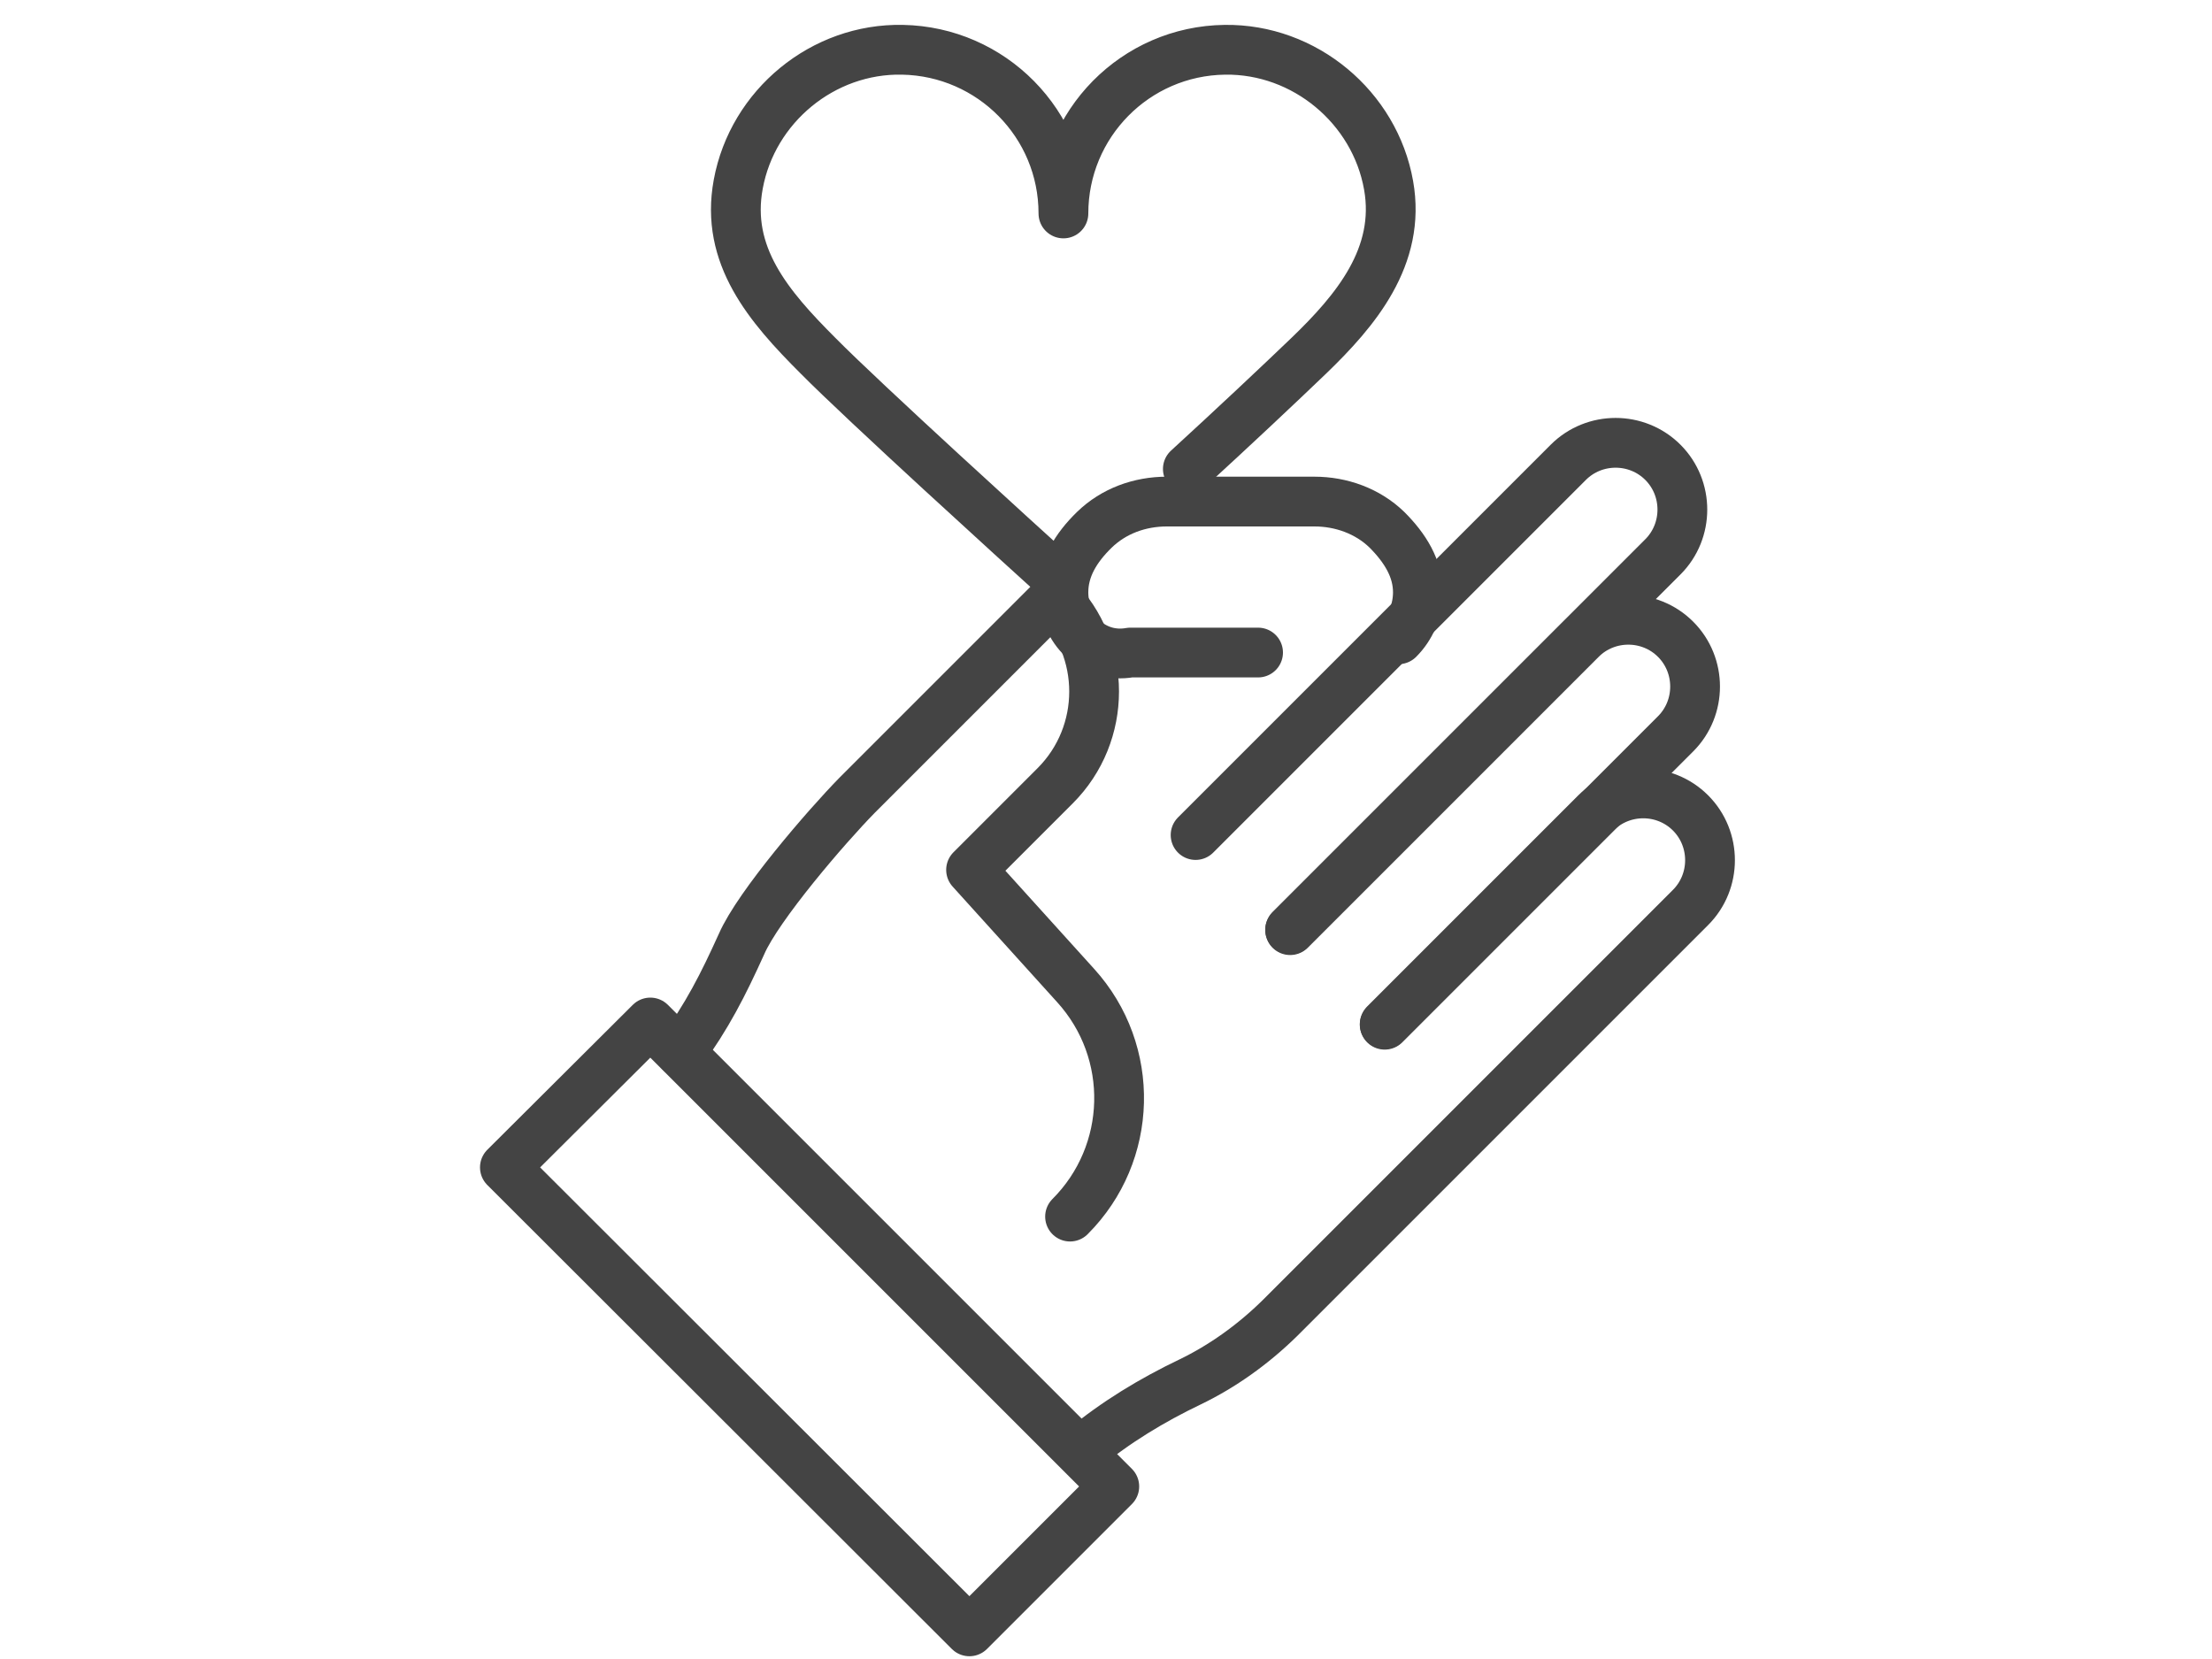 <?xml version="1.0" encoding="utf-8"?>
<!-- Generator: Adobe Illustrator 25.1.0, SVG Export Plug-In . SVG Version: 6.00 Build 0)  -->
<svg version="1.1" id="Capa_1" xmlns="http://www.w3.org/2000/svg" xmlns:xlink="http://www.w3.org/1999/xlink" x="0px" y="0px"
	 viewBox="0 0 400 300" style="enable-background:new 0 0 400 300;" xml:space="preserve">
<style type="text/css">
	.st0{display:none;}
	.st1{display:inline;}
	.st2{fill:#FFFFFF;stroke:#444444;stroke-width:9;stroke-linecap:round;stroke-linejoin:round;stroke-miterlimit:10;}
	.st3{display:inline;fill:none;stroke:#444444;stroke-width:9;stroke-linecap:round;stroke-linejoin:round;stroke-miterlimit:10;}
	.st4{fill:none;stroke:#444444;stroke-width:9;stroke-linecap:round;stroke-linejoin:round;stroke-miterlimit:10;}
	.st5{fill:#333333;}
</style>
<g class="st0">
	<g class="st1">
		<path class="st2" d="M262.2,216l63-12.6c6.2-1.4,13.6,1.5,16.1,7.2c2.7,6.2-1.9,12.5-8.1,15.5l-110,43.5
			c-17.8,6.3-39.3,9.1-58.4,9.1c-13,0-23.3-1.1-35.9-4.1l-12.5-3.5"/>
		<polygon class="st2" points="116.5,278.8 92.4,294 36,195.5 60.2,180.3 		"/>
		<path class="st2" d="M164.9,233.4h76.5c11.1,0,20.1-8.5,20.1-18.9l0,0c0-10.5-9-18.9-20.1-18.9H189l-6.9-4.8
			c-16.5-11.6-36.5-17.9-57-17.9l0,0c-13,0-25.8,2.5-37.7,7.4l-19.2,7.8"/>
	</g>
	<g class="st1">
		<ellipse class="st2" cx="221.3" cy="85.6" rx="36.2" ry="34.1"/>
		<line class="st2" x1="221.3" y1="165.2" x2="221.3" y2="142.4"/>
		<line class="st2" x1="221.3" y1="6" x2="221.3" y2="28.7"/>
		<line class="st2" x1="309.9" y1="89.4" x2="285.7" y2="89.4"/>
		<line class="st2" x1="156.8" y1="89.4" x2="132.6" y2="89.4"/>
		<line class="st2" x1="161.4" y1="141.8" x2="178.5" y2="125.8"/>
		<line class="st2" x1="281.1" y1="29.3" x2="264" y2="45.4"/>
		<line class="st2" x1="281.1" y1="147.2" x2="264" y2="131.1"/>
		<line class="st2" x1="172.8" y1="45.4" x2="155.8" y2="29.3"/>
	</g>
</g>
<g class="st0">
	<path class="st3" d="M170.1,71.3c-4,18.1,3.5,34.9,16.6,44.4c4.8,3.5,7.3,9.3,7.3,15.3v11.1c0,9.9,8,17.9,17.9,17.9l0,0
		c9.9,0,17.9-8,17.9-17.9v-11.8c0-5.6,2.4-11.1,7-14.3c10.9-7.8,18-20.5,18-34.9c0-26.7-24.5-47.8-52.2-41.9
		C186.6,42.6,173.7,55.4,170.1,71.3z"/>
	<line class="st3" x1="208.3" y1="6" x2="208.3" y2="20.4"/>
	<line class="st3" x1="129.4" y1="84.9" x2="150.9" y2="84.9"/>
	<line class="st3" x1="272.9" y1="84.9" x2="294.4" y2="84.9"/>
	<line class="st3" x1="194" y1="135.1" x2="229.9" y2="135.1"/>
	<line class="st3" x1="165.4" y1="125.4" x2="153.4" y2="137.8"/>
	<line class="st3" x1="265" y1="26.2" x2="252.8" y2="38"/>
	<line class="st3" x1="252.8" y1="125.4" x2="265" y2="137.8"/>
	<line class="st3" x1="153.4" y1="26.2" x2="165.4" y2="38"/>
	<g class="st1">
		<path class="st4" d="M251.9,219.2l56.1-12c5.5-1.4,12.1,1.4,14.4,6.8c2.4,5.9-1.7,11.8-7.2,14.7l-98,41.2c-15.9,6-35,8.7-52,8.7
			c-11.6,0-20.7-1.1-31.9-3.9l-11.1-3.3"/>
		<polygon class="st4" points="122.2,278.6 100.7,293 50.5,199.7 72,185.4 		"/>
		<path class="st4" d="M165.3,235.6h68.2c9.9,0,17.9-8,17.9-17.9l0,0c0-9.9-8-17.9-17.9-17.9h-46.6l-6.1-4.6
			c-14.7-11-32.5-16.9-50.8-16.9l0,0c-11.6,0-23,2.4-33.6,7l-17.1,7.4"/>
	</g>
</g>
<g class="st0">
	<g class="st1">
		<g>
			<path class="st5" d="M174.9,86.2H81.2c-2.6,0-4.8-2.1-4.8-4.8V69.5c0-1.8,1.1-3.5,2.7-4.3l3.7-1.7c-0.7-13.1,3.7-34.8,25.6-41.6
				c0.5-0.1,0.9-0.2,1.4-0.2h10.1v9.5h-9.4c-21.6,7.3-18.1,33.4-18,34.6c0.3,2.1-0.8,4.1-2.7,5l-4,1.8v4.1h84.2v-4.1l-4-1.8
				c-1.9-0.9-3-2.9-2.7-5c0.2-1.1,3.5-27.3-18-34.6h-5.7v-9.5h6.5c0.5,0,1,0.1,1.4,0.2c21.9,6.9,26.3,28.5,25.6,41.6l3.6,1.7
				c1.7,0.8,2.7,2.5,2.7,4.3v11.9C179.6,84,177.5,86.2,174.9,86.2z"/>
		</g>
		<g>
			<path class="st5" d="M144.6,39.5h-9.5V23.1h-15.5v16.5H110V18.3c0-2.6,2.1-4.8,4.8-4.8h25c2.6,0,4.8,2.1,4.8,4.8V39.5z"/>
		</g>
		<g>
			<g>
				<path class="st5" d="M129,130.7c-21.5,0-39-17.5-39-39c0-4.2,0.7-8.3,1.9-12.2l9,3c-1,3-1.5,6.1-1.5,9.2
					c0,16.3,13.2,29.5,29.5,29.5c16.3,0,29.5-13.3,29.5-29.5c0-3.2-0.5-6.3-1.5-9.2l9-3c1.3,3.9,1.9,8,1.9,12.2
					C167.9,113.2,150.5,130.7,129,130.7z"/>
			</g>
			<g>
				<path class="st5" d="M173.9,239.3h-40.8c-1.5,0-2.8-0.7-3.7-1.8c-0.9-1.1-1.2-2.6-0.9-4.1l12.6-51.4c0.5-2.1,2.4-3.6,4.6-3.6
					h40.8c1.5,0,2.8,0.7,3.7,1.8c0.9,1.1,1.2,2.6,0.9,4.1l-12.6,51.4C178,237.8,176.1,239.3,173.9,239.3z M139.1,229.8h31l4.6-18.9
					c0,0,0,0,0,0l5.6-23h-31L139.1,229.8z"/>
			</g>
			<g>
				<rect x="153.4" y="234.6" class="st5" width="9.5" height="53.9"/>
			</g>
			<g>
				<path class="st5" d="M126.8,213.6h-25.6c-13.6,0-24.6-11.1-24.6-24.7v-27.3c0-13.6,11-24.7,24.6-24.7h55.5
					c13.6,0,24.6,11.1,24.6,24.7V173h-9.5v-11.4c0-8.4-6.8-15.2-15.1-15.2h-55.5c-8.3,0-15.1,6.8-15.1,15.2v27.3
					c0,8.4,6.8,15.2,15.1,15.2h25.6V213.6z"/>
			</g>
			<g>
				<path class="st5" d="M126.8,192.9h-10.1c-10,0-18.2-8.2-18.2-18.2v-9.9h9.5v9.9c0,4.8,3.9,8.7,8.7,8.7h10.1V192.9z"/>
			</g>
			<g>
				<rect x="151.7" y="164.8" class="st5" width="9.5" height="7.8"/>
			</g>
			<g>
				<rect x="96.4" y="208.9" class="st5" width="9.5" height="79.6"/>
			</g>
			<g>
				<rect x="124.2" y="253.5" class="st5" width="9.5" height="34.9"/>
			</g>
		</g>
	</g>
	<g class="st1">
		<g>
			<g>
				<path class="st5" d="M276.8,93.9c-25.5,0-46.2-20.7-46.2-46.2s20.7-46.2,46.2-46.2c25.5,0,46.2,20.7,46.2,46.2
					S302.3,93.9,276.8,93.9z M276.8,11.1c-20.2,0-36.7,16.5-36.7,36.7c0,20.2,16.5,36.7,36.7,36.7c20.2,0,36.7-16.5,36.7-36.7
					C313.5,27.5,297,11.1,276.8,11.1z"/>
			</g>
			<g>
				<polygon class="st5" points="265.9,72.5 248.3,54.9 255.1,48.2 265.9,59.1 298.6,26.4 305.3,33.1 				"/>
			</g>
		</g>
		<g>
			<g>
				<path class="st5" d="M276.8,196c-25.5,0-46.2-20.7-46.2-46.2c0-25.5,20.7-46.2,46.2-46.2c25.5,0,46.2,20.7,46.2,46.2
					C323,175.3,302.3,196,276.8,196z M276.8,113.2c-20.2,0-36.7,16.5-36.7,36.7c0,20.2,16.5,36.7,36.7,36.7
					c20.2,0,36.7-16.5,36.7-36.7C313.5,129.6,297,113.2,276.8,113.2z"/>
			</g>
			<g>
				<polygon class="st5" points="265.9,174.6 248.3,157 255.1,150.3 265.9,161.2 298.6,128.5 305.3,135.2 				"/>
			</g>
		</g>
		<g>
			<g>
				<path class="st5" d="M276.8,298.2c-25.5,0-46.2-20.7-46.2-46.2s20.7-46.2,46.2-46.2c25.5,0,46.2,20.7,46.2,46.2
					S302.3,298.2,276.8,298.2z M276.8,215.3c-20.2,0-36.7,16.5-36.7,36.7c0,20.2,16.5,36.7,36.7,36.7c20.2,0,36.7-16.5,36.7-36.7
					C313.5,231.7,297,215.3,276.8,215.3z"/>
			</g>
			<g>
				<polygon class="st5" points="265.9,276.7 248.3,259.1 255.1,252.4 265.9,263.3 298.6,230.6 305.3,237.3 				"/>
			</g>
		</g>
	</g>
</g>
<g class="st0">
	<path class="st3" d="M338,175.9c-8.9,11.1-20.7,20.2-34.9,25.8"/>
	<path class="st3" d="M183,65.5l-4.4-2.9c-13.1-8.9-28.1-13.8-43.1-14.9"/>
	<path class="st3" d="M295.1,205c4.8-0.4,9.5-3,12.4-7.3l0.4-0.6c5.2-7.7,3.1-18.1-4.5-23.2l-37-34.8"/>
	<path class="st3" d="M52.8,170.4c4.5,9.1,10.6,17.5,18.3,24.7"/>
	<path class="st3" d="M214.6,155.2l75.6,51c7.7,5.2,9.7,15.6,4.5,23.2l-0.4,0.6c-5.2,7.7-15.6,9.7-23.2,4.5l-76.2-51.4"/>
	<path class="st3" d="M194.9,183.3l70.2,47.4c7.7,5.2,9.7,15.6,4.5,23.2l-0.4,0.6c-5.2,7.7-15.6,9.7-23.2,4.5l-62.8-42.2"/>
	<path class="st3" d="M192.7,264.2l13,8.8c7.7,5.2,18.1,3.1,23.2-4.5l0.4-0.6c5.2-7.7,3.1-18.1-4.5-23.2l-41.7-27.9"/>
	<path class="st3" d="M281.2,37.9c-14.4-1.7-29.5,0-43.7,5.7l-13.9,5.6l-83.4,33.4l0,0c7,17.5,26.9,26,44.4,19L212,90.9l15.6,25.2
		c13.5,21.6,42,28.2,63.6,14.7"/>
	<path class="st3" d="M101.2,212.6l23.3-32c5.6-7.6,3.9-18.3-3.7-23.9l0,0c-7.6-5.6-18.3-3.9-23.9,3.7l-23.3,32
		c-5.6,7.6-3.9,18.3,3.7,23.9l0,0C85,221.9,95.7,220.2,101.2,212.6z"/>
	<path class="st3" d="M128.9,232.7l32.8-45c5.6-7.6,3.9-18.3-3.7-23.9v0c-7.6-5.6-18.3-3.9-23.9,3.7l-32.8,45
		c-5.6,7.6-3.9,18.3,3.7,23.9l0,0C112.6,242,123.3,240.4,128.9,232.7z"/>
	<path class="st3" d="M156.5,252.8l23.3-32c5.6-7.6,3.9-18.3-3.7-23.9l0,0c-7.6-5.6-18.3-3.9-23.9,3.7l-23.3,32
		c-5.6,7.6-3.9,18.3,3.7,23.9l0,0C140.2,262.2,150.9,260.5,156.5,252.8z"/>
	<path class="st3" d="M184.1,273l14-19.2c5.6-7.6,3.9-18.3-3.7-23.9l0,0c-7.6-5.6-18.3-3.9-23.9,3.7l-14,19.2
		c-5.6,7.6-3.9,18.3,3.7,23.9l0,0C167.9,282.3,178.6,280.6,184.1,273z"/>
	<polyline class="st3" points="94,16.1 136.7,46 50.3,174 6,139.3 	"/>
	<polyline class="st3" points="331.5,16.1 281.5,35.2 339,178.5 393,156.9 	"/>
</g>
<g class="st0">
	<g class="st1">
		<g>
			<path class="st5" d="M148.3,180.7L148.3,180.7l-32,0c-2.6,0-4.6-2.1-4.6-4.6v-14.6c-4.9-1.4-9.5-3.4-14-5.8L87.4,166
				c-1.8,1.8-4.8,1.8-6.6,0l-22.6-22.6c-1.8-1.8-1.8-4.8,0-6.6l10.3-10.3c-2.4-4.4-4.4-9.1-5.8-14H48.2c-2.6,0-4.6-2.1-4.6-4.6v-32
				c0-2.6,2.1-4.6,4.6-4.6h14.6c1.4-4.9,3.4-9.6,5.8-14L58.2,46.9c-1.8-1.8-1.8-4.8,0-6.6l22.6-22.6c1.7-1.7,4.8-1.7,6.6,0L97.7,28
				c4.4-2.4,9.1-4.4,14-5.8V7.6c0-2.6,2.1-4.6,4.6-4.6h32c2.6,0,4.6,2.1,4.6,4.6v14.6c4.9,1.4,9.6,3.4,14,5.8l10.3-10.3
				c0.9-0.9,2.1-1.4,3.3-1.4l0,0c1.2,0,2.4,0.5,3.3,1.4l22.6,22.6c1.8,1.8,1.8,4.8,0,6.6l-10.3,10.3c2.4,4.5,4.4,9.1,5.8,14h14.6
				c2.6,0,4.6,2.1,4.6,4.6v32c0,2.6-2.1,4.6-4.6,4.6H202c-1.4,4.9-3.4,9.6-5.8,14l10.3,10.3c1.8,1.8,1.8,4.8,0,6.6L183.8,166
				c-1.8,1.8-4.8,1.8-6.6,0L167,155.7c-4.5,2.4-9.1,4.4-14,5.8V176c0,1.2-0.5,2.4-1.4,3.3C150.8,180.2,149.6,180.7,148.3,180.7z
				 M121,171.4l22.7,0v-13.5c0-2.1,1.5-4,3.6-4.5c6.4-1.5,12.5-4.1,18.1-7.5c1.8-1.1,4.2-0.8,5.7,0.7l9.5,9.5l16-16l-9.5-9.5
				c-1.5-1.5-1.8-3.9-0.7-5.7c3.4-5.6,5.9-11.7,7.5-18.1c0.5-2.1,2.4-3.6,4.5-3.6h13.5V80.5h-13.5c-2.1,0-4-1.5-4.5-3.6
				c-1.5-6.4-4.1-12.5-7.5-18.1c-1.1-1.8-0.8-4.2,0.7-5.7l9.5-9.5l-16-16.1l-9.5,9.5c-1.5,1.5-3.9,1.8-5.7,0.7
				c-5.6-3.4-11.7-5.9-18.1-7.5c-2.1-0.5-3.6-2.4-3.6-4.5V12.3H121v13.5c0,2.1-1.5,4-3.6,4.5c-6.4,1.6-12.5,4.1-18.1,7.5
				c-1.8,1.1-4.2,0.8-5.7-0.7l-9.5-9.5l-16,16.1l9.5,9.5c1.5,1.5,1.8,3.9,0.7,5.7c-3.4,5.6-5.9,11.7-7.5,18.1
				c-0.5,2.1-2.4,3.6-4.5,3.6H52.8v22.7h13.5c2.1,0,4,1.5,4.5,3.6c1.5,6.4,4.1,12.5,7.5,18.1c1.1,1.8,0.8,4.2-0.7,5.7l-9.5,9.5
				l16,16.1l9.5-9.5c1.5-1.5,3.9-1.8,5.7-0.7c5.6,3.4,11.7,5.9,18.1,7.5c2.1,0.5,3.6,2.4,3.6,4.5V171.4z"/>
		</g>
		<g>
			<path class="st5" d="M132.3,127.8c-19.8,0-35.9-16.1-35.9-35.9c0-19.8,16.1-35.9,35.9-35.9c19.8,0,35.9,16.1,35.9,35.9
				C168.3,111.6,152.2,127.8,132.3,127.8z M132.3,65.2c-14.7,0-26.6,12-26.6,26.6c0,14.7,12,26.6,26.6,26.6
				c14.7,0,26.6-12,26.6-26.6C159,77.1,147,65.2,132.3,65.2z"/>
		</g>
	</g>
	<g class="st1">
		<g>
			<path class="st5" d="M172.8,259.4L172.8,259.4l-22.9,0c-2.6,0-4.6-2.1-4.6-4.6v-9.5c-2.9-0.9-5.8-2.1-8.5-3.5l-6.7,6.7
				c-1.8,1.8-4.8,1.8-6.6,0l-16.2-16.2c-1.8-1.8-1.8-4.8,0-6.6l6.7-6.7c-1.4-2.7-2.6-5.5-3.5-8.5h-9.5c-2.6,0-4.6-2.1-4.6-4.6V183
				c0-2.6,2.1-4.6,4.6-4.6h6.7v9.3h-2.1v13.6h8.3c2.1,0,4,1.5,4.5,3.6c1.1,4.5,2.8,8.7,5.2,12.6c1.1,1.8,0.8,4.2-0.7,5.7l-5.9,5.9
				l9.6,9.6l5.9-5.9c1.5-1.5,3.9-1.8,5.7-0.7c3.9,2.4,8.1,4.1,12.6,5.2c2.1,0.5,3.6,2.4,3.6,4.5v8.3l13.6,0v-8.3
				c0-2.1,1.5-4,3.6-4.5c4.4-1.1,8.7-2.8,12.6-5.2c1.8-1.1,4.2-0.8,5.7,0.7l5.9,5.9l9.6-9.6l-5.9-5.9c-1.5-1.5-1.8-3.9-0.7-5.7
				c2.4-3.9,4.1-8.1,5.2-12.6c0.5-2.1,2.4-3.6,4.5-3.6h8.3v-13.6h-8.3c-2.1,0-4-1.5-4.5-3.6c-1.1-4.5-2.8-8.7-5.2-12.6
				c-1.1-1.8-0.8-4.2,0.7-5.7l5.9-5.9l-2.5-2.5l6.6-6.6l5.7,5.7c1.8,1.8,1.8,4.8,0,6.6l-6.7,6.7c1.4,2.7,2.6,5.6,3.5,8.5h9.5
				c2.6,0,4.6,2.1,4.6,4.6v22.9c0,2.6-2.1,4.6-4.6,4.6h-9.5c-0.9,2.9-2.1,5.8-3.5,8.5l6.7,6.7c1.8,1.8,1.8,4.8,0,6.6l-16.2,16.2
				c-1.8,1.8-4.8,1.8-6.6,0l-6.7-6.7c-2.7,1.4-5.6,2.6-8.5,3.5v9.5c0,1.2-0.5,2.4-1.4,3.3C175.3,258.9,174.1,259.4,172.8,259.4z"/>
		</g>
		<g>
			<path class="st5" d="M161.4,221.5c-14.9,0-27.1-12.1-27.1-27.1h9.3c0,9.8,8,17.8,17.8,17.8c9.8,0,17.8-8,17.8-17.8
				c0-9.8-8-17.8-17.8-17.8v-9.3c14.9,0,27.1,12.1,27.1,27.1C188.4,209.3,176.3,221.5,161.4,221.5z"/>
		</g>
	</g>
	<g class="st1">
		<g>
			<g>
				<g>
					<path class="st5" d="M280.8,169.3c-18,0-32.6-14.6-32.6-32.6c0-3.4,0.5-6.7,1.5-9.9l8.9,2.8c-0.7,2.3-1.1,4.7-1.1,7.1
						c0,12.9,10.5,23.3,23.3,23.3s23.3-10.5,23.3-23.3c0-2.4-0.4-4.8-1.1-7.1l8.9-2.8c1,3.2,1.5,6.5,1.5,9.9
						C313.5,154.6,298.8,169.3,280.8,169.3z"/>
				</g>
				<g>
					<rect x="254" y="211.5" class="st5" width="9.3" height="86.5"/>
				</g>
				<g>
					<rect x="300.1" y="211.5" class="st5" width="9.3" height="86.5"/>
				</g>
				<g>
					<path class="st5" d="M258.1,264.3c-11.5,0-20.9-9.4-20.9-20.9v-49.7c0-11.5,9.4-20.9,20.9-20.9h22.7v9.3h-22.7
						c-6.4,0-11.6,5.2-11.6,11.6v49.7c0,6.4,5.2,11.6,11.6,11.6V264.3z"/>
				</g>
				<g>
					<path class="st5" d="M303.6,264.3V255c6.4,0,11.6-5.2,11.6-11.6v-49.7c0-6.4-5.2-11.6-11.6-11.6h-22.7v-9.3h22.7
						c11.5,0,20.9,9.4,20.9,20.9v49.7C324.5,254.9,315.1,264.3,303.6,264.3z"/>
				</g>
			</g>
			<g>
				
					<rect x="276.4" y="247.7" transform="matrix(1 -8.695484e-03 8.695484e-03 1 -2.362 2.454)" class="st5" width="9.3" height="50.2"/>
			</g>
		</g>
		<g>
			<path class="st5" d="M319.8,132.8h-77.9c-2.6,0-4.6-2.1-4.6-4.6v-9.9c0-1.8,1-3.4,2.7-4.2l2.6-1.2c-0.5-11.2,3.4-29.1,21.8-34.9
				c0.5-0.1,0.9-0.2,1.4-0.2h8.4v9.3h-7.7c-17.2,5.9-14.5,27.1-14.4,28c0.3,2-0.8,4-2.6,4.9l-2.9,1.3v2.3l68.7-0.1v-2.2l-2.9-1.3
				c-1.9-0.9-2.9-2.8-2.6-4.9c0.1-0.9,2.8-22-14.4-28h-4.6v-9.3h5.4c0.5,0,0.9,0.1,1.4,0.2c18.3,5.8,22.3,23.7,21.8,34.9l2.6,1.2
				c1.6,0.8,2.7,2.4,2.7,4.2v9.9C324.5,130.7,322.4,132.8,319.8,132.8z"/>
		</g>
		<g>
			<path class="st5" d="M295.3,93.3H286v-13h-11.5v13h-9.3V75.7c0-2.6,2.1-4.6,4.6-4.6h20.8c2.6,0,4.6,2.1,4.6,4.6V93.3z"/>
		</g>
	</g>
</g>
<g class="st0">
	<path class="st3" d="M119.5,158.5v6.1c0,5.5,4.4,9.9,9.9,9.9h12.1c9.9,0,18,8,18,18v38"/>
	<line class="st3" x1="79.5" y1="214.5" x2="79.5" y2="246.5"/>
	<line class="st3" x1="319.5" y1="214.5" x2="319.5" y2="246.5"/>
	<path class="st3" d="M47.5,246.5v-54c0-9.9,8-18,18-18h12.1c5.5,0,9.9-4.4,9.9-9.9v-6.1"/>
	<path class="st3" d="M143.5,80.1v40c0,21.2-17.2,38.5-38.5,38.5h-3c-21.2,0-38.5-17.2-38.5-38.5v-40c0-14.1,11.4-25.6,25.6-25.6
		h28.9C132.1,54.5,143.5,65.9,143.5,80.1z"/>
	<polyline class="st3" points="143.5,86.5 87.5,86.5 87.5,102.5 63.5,102.5 	"/>
	<path class="st3" d="M119.5,175.7c-4.1,4.2-9.9,6.8-16.5,6.8l0,0c-6,0-11.5-2.2-15.5-5.8"/>
	<path class="st3" d="M311.5,158.5v6.1c0,5.5,4.4,9.9,9.9,9.9h12.1c9.9,0,18,8,18,18v54"/>
	<path class="st3" d="M239.5,230.5v-38c0-9.9,8-18,18-18h12.1c5.5,0,9.9-4.4,9.9-9.9v-6.1"/>
	<path class="st3" d="M335.5,80.1v40c0,21.2-17.2,38.5-38.5,38.5h-3c-21.2,0-38.5-17.2-38.5-38.5v-40c0-14.1,11.4-25.6,25.6-25.6
		h28.9C324.1,54.5,335.5,65.9,335.5,80.1z"/>
	<polyline class="st3" points="335.5,102.5 279.5,102.5 279.5,86.5 255.5,86.5 	"/>
	<path class="st3" d="M311.5,175.7c-4.1,4.2-9.9,6.8-16.5,6.8l0,0c-6,0-11.5-2.2-15.5-5.8"/>
	<path class="st3" d="M140.1,32.4c16.2-11.4,35.9-18.2,57.2-18.2c23.3,0,44.7,8.1,61.7,21.6"/>
	<polyline class="st3" points="251.2,6.5 258.9,35.8 229.6,43.5 	"/>
	<path class="st3" d="M259.1,268.4c-16.2,11.6-36,18.4-57.5,18.4c-23.3,0-44.7-8.1-61.7-21.6"/>
	<polyline class="st3" points="147.6,294.5 139.9,265.2 169.2,257.5 	"/>
</g>
<g>
	<path class="st4" d="M227.5,118h-23.1c-6.7,1.2-12.1-4.2-12.1-10.9l0,0c0-4.3,2.2-8,5.6-11.3c3.5-3.4,8.2-5.1,13.1-5.1h26.7
		c4.8,0,9.6,1.7,13.1,5.1c3.3,3.3,5.6,7,5.6,11.3l0,0c0,3.3-1.3,6.3-3.5,8.5"/>
	<path class="st4" d="M123.1,190.3c4.8-6.6,7.6-12.1,11-19.6c3-6.9,15.4-21.3,20.9-26.9l0,0l35.8-35.8l0,0c9.4,9.4,9.4,24.7,0,34.1
		l-15.2,15.2l18.9,20.9c10.9,12,10.4,30.4-1,41.8l0,0"/>
	<path class="st4" d="M216.2,151l67.4-67.4c4.7-4.7,12.4-4.7,17.1,0l0,0c4.7,4.7,4.7,12.4,0,17.1l-67.4,67.4"/>
	<path class="st4" d="M233.3,168.2l52.6-52.6c4.7-4.7,12.4-4.7,17.1,0l0,0c4.7,4.7,4.7,12.4,0,17.1l-52.6,52.6"/>
	<path class="st4" d="M195.8,262.1c5.9-4.9,12.5-8.9,19.4-12.2c5.8-2.8,11.3-6.7,16.2-11.5l38.5-38.5l35.8-35.8
		c4.7-4.7,4.7-12.4,0-17.1l0,0c-4.7-4.7-12.4-4.7-17.1,0l-38.2,38.2"/>
	<path class="st4" d="M214.8,84.8c8.3-7.6,16.8-15.6,21.9-20.5c8.4-8.1,16.7-17.9,14.4-30.8C248.6,19.4,235.9,8.8,221.5,9
		c-16.2,0.2-29.2,13.4-29.2,29.6c0-16.2-13-29.3-29.1-29.6c-14.4-0.3-27.1,10.2-29.7,24.3c-2.4,12.9,5.5,22.1,14.4,31
		c8.4,8.5,36.7,34.2,43.1,40"/>
	<polygon class="st4" points="91.3,211.1 117.6,184.9 201.5,268.8 175.3,295 	"/>
</g>
</svg>
